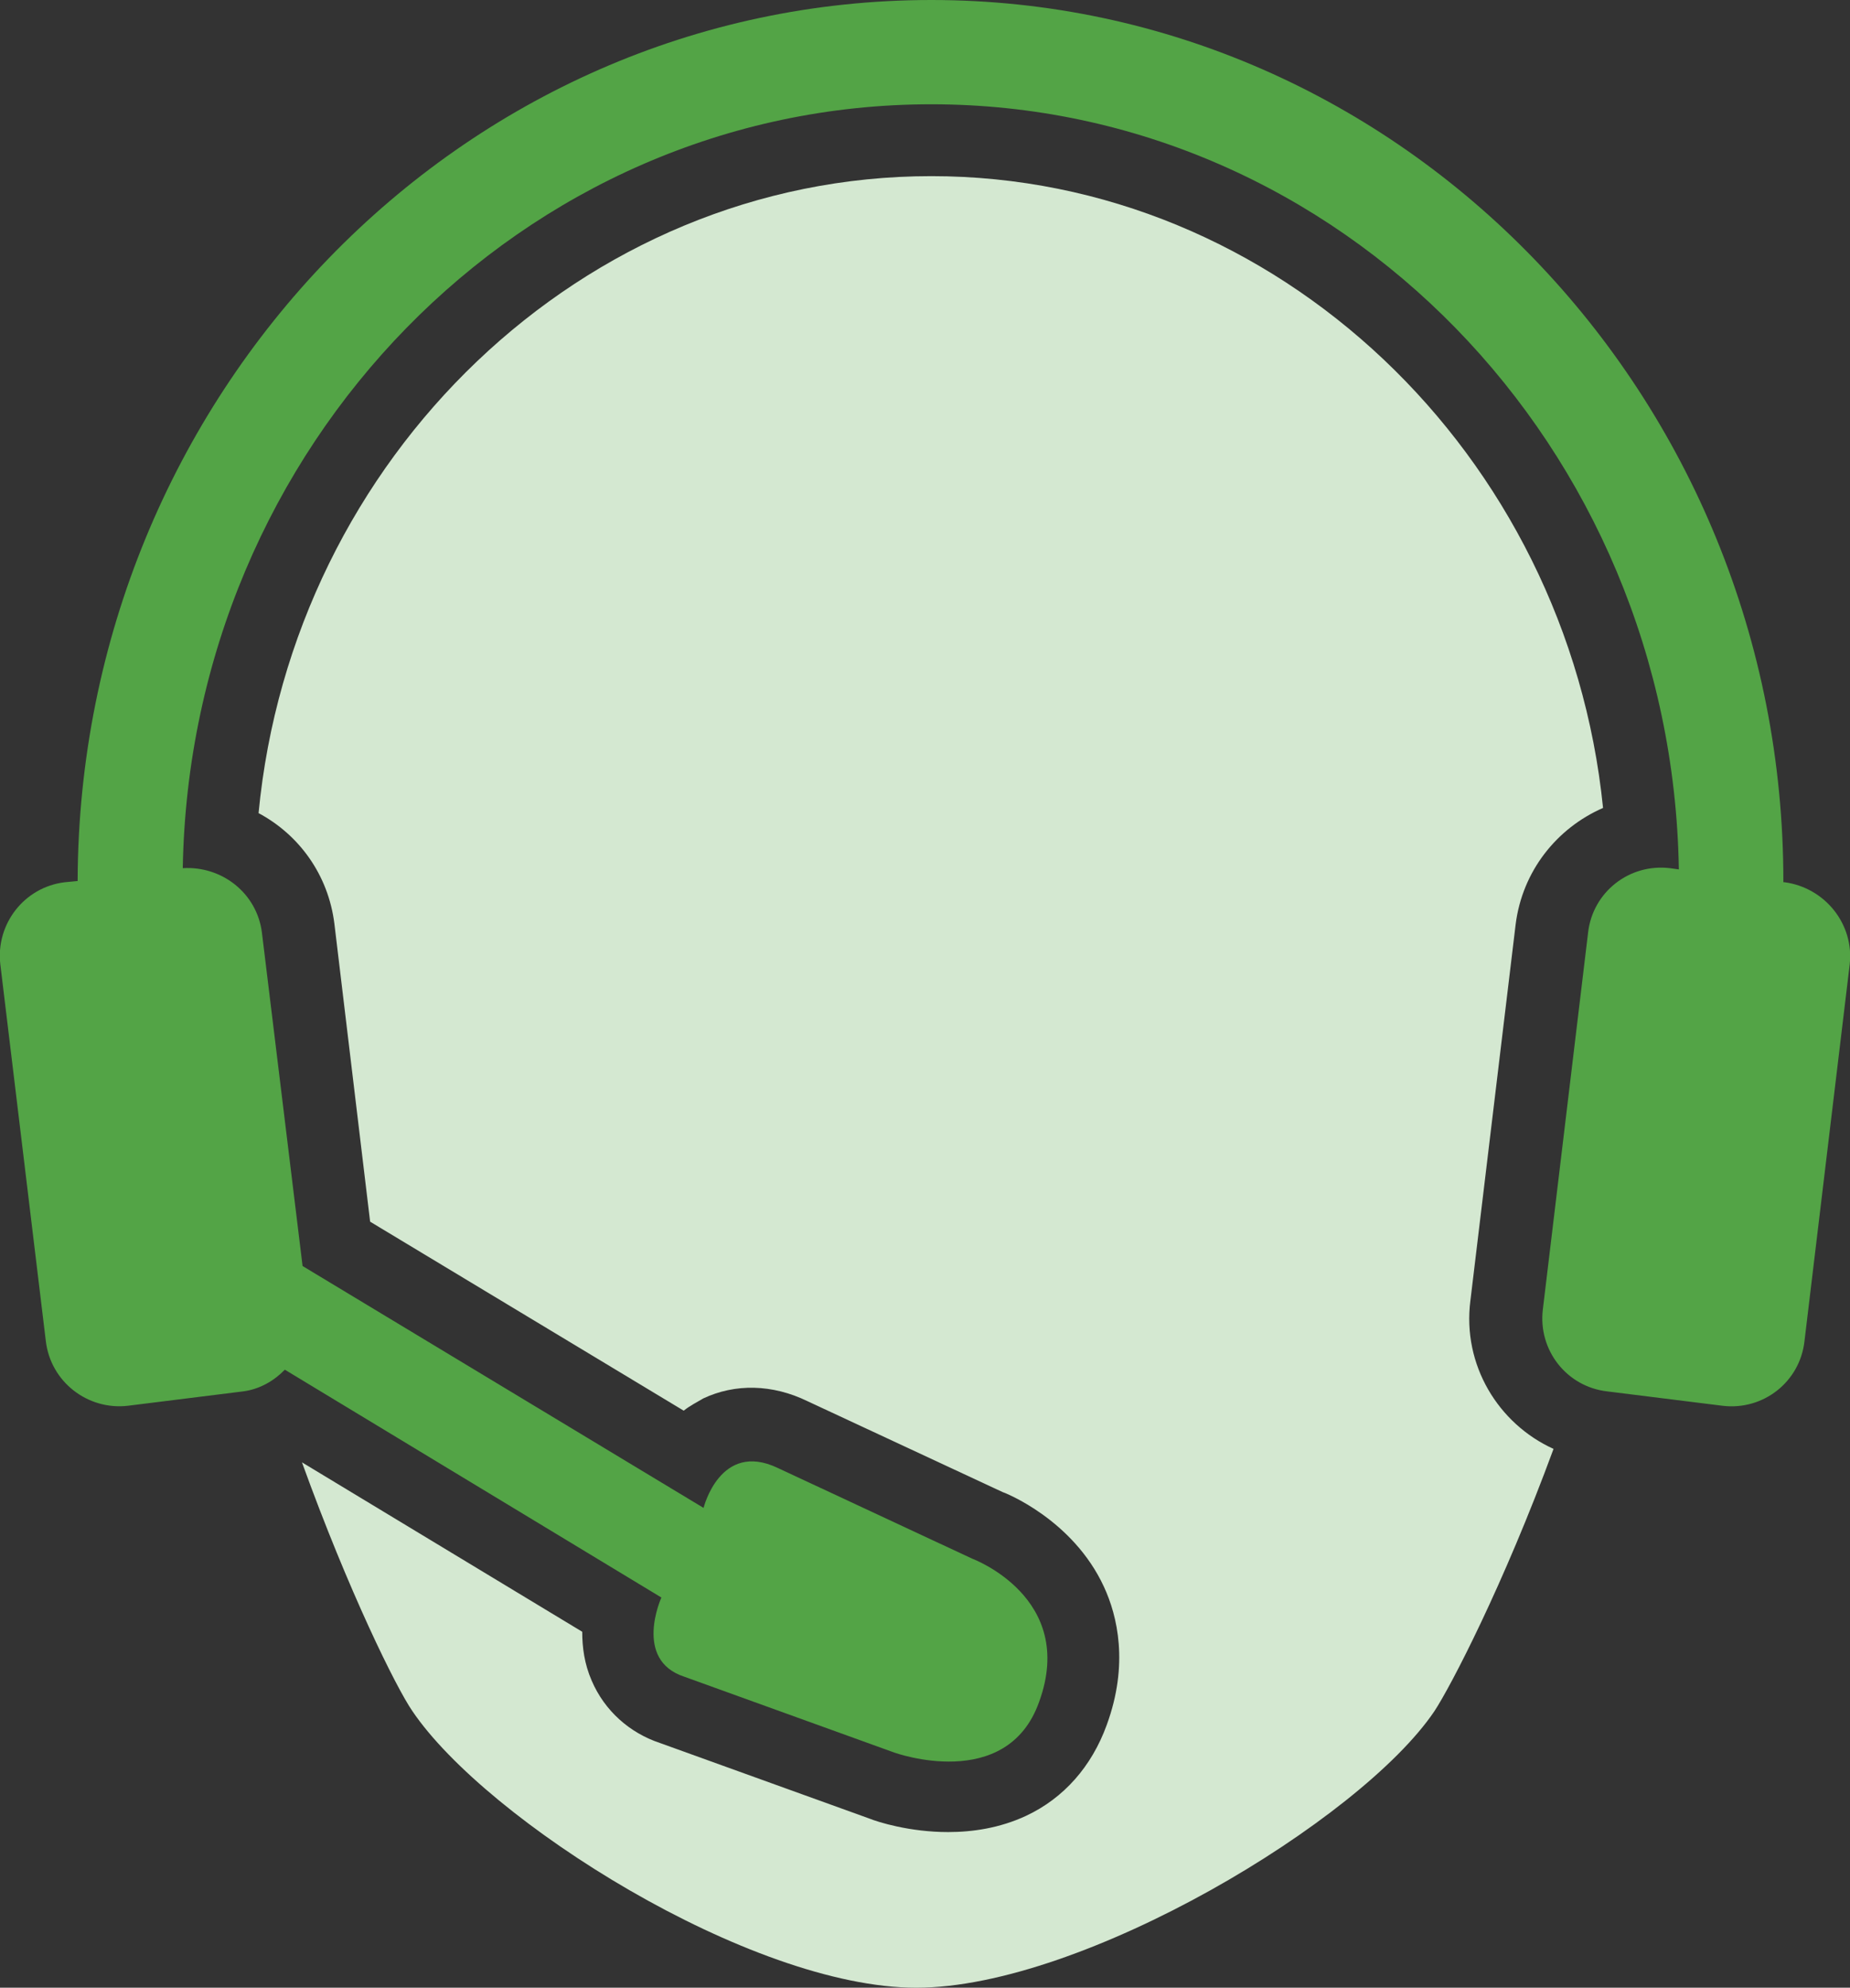 <?xml version="1.0" encoding="utf-8"?>
<!-- Generator: Adobe Illustrator 21.1.0, SVG Export Plug-In . SVG Version: 6.00 Build 0)  -->
<svg version="1.1" id="Layer_1" xmlns="http://www.w3.org/2000/svg" xmlns:xlink="http://www.w3.org/1999/xlink" x="0px" y="0px"
	 width="60.53px" height="65px" viewBox="0 0 60.53 65" style="enable-background:new 0 0 60.53 65;" xml:space="preserve">
<rect x="0" y="0" width="60.53" height="65" fill="#333333" stroke="none"/>
<style type="text/css">
	.st0{fill:#53A446;}
	.st1{fill:#D4E8D1;}
	.st2{fill:#FFFFFF;}
</style>
<path class="st0" d="M58.39,28.85h-0.04C58.37,12.94,45.85,0,30.47,0S2.59,12.92,2.54,28.81l-0.42,0.04
	c-1.33,0.16-2.26,1.37-2.11,2.68L1.5,43.86c0.16,1.33,1.37,2.26,2.68,2.11l3.77-0.47c0.55-0.07,1.02-0.35,1.37-0.71l12.32,7.45
	c0,0-0.93,2.04,0.75,2.59l6.87,2.48c0,0,3.68,1.33,4.74-1.66c1.24-3.41-2.19-4.68-2.19-4.68L25.44,48
	c-1.88-0.89-2.42,1.31-2.42,1.31L9.9,41.4l-1.33-10.9c-0.16-1.29-1.31-2.19-2.59-2.11C6.22,14.58,17.1,3.41,30.47,3.41
	S54.71,14.6,54.93,28.43l-0.29-0.04c-1.33-0.16-2.53,0.78-2.68,2.11l-1.48,12.32c-0.16,1.33,0.78,2.53,2.11,2.68l3.77,0.47
	c1.33,0.16,2.53-0.78,2.68-2.11l1.48-12.32C60.67,30.23,59.72,29.03,58.39,28.85z"/>
<path class="st1" d="M48.11,42.53l1.48-12.3c0.22-1.75,1.35-3.15,2.86-3.81C51.28,14.85,41.79,5.76,30.47,5.76
	c-11.39,0-20.9,9.2-22.01,20.83c1.33,0.71,2.28,2.02,2.48,3.61l1.17,9.75l10.26,6.18c0.2-0.16,0.42-0.27,0.64-0.4
	c1.04-0.49,2.26-0.47,3.41,0.09l6.38,2.97c0.07,0.02,2.3,0.89,3.32,3.1c0.44,0.95,0.82,2.53,0.09,4.52
	c-0.49,1.35-1.4,2.39-2.64,2.97c-0.86,0.4-1.75,0.53-2.55,0.53c-1.26,0-2.3-0.33-2.57-0.44L21.6,57c-1-0.33-1.82-1.06-2.24-2.04
	c-0.24-0.55-0.31-1.09-0.31-1.6l-9.17-5.54c1.53,4.23,3.08,7.36,3.61,8.13C15.91,59.53,24.55,65,29.98,65
	c5.45,0,14.54-5.47,16.95-9.04c0.53-0.8,2.26-4.12,3.9-8.58C49.02,46.56,47.84,44.63,48.11,42.53z"/>
<path class="st2" d="M23.18,52.59h0.02C23.18,52.59,23.18,52.59,23.18,52.59z"/>
<path class="st2" d="M58.39,28.85L58.39,28.85L58.39,28.85z"/>
</svg>

